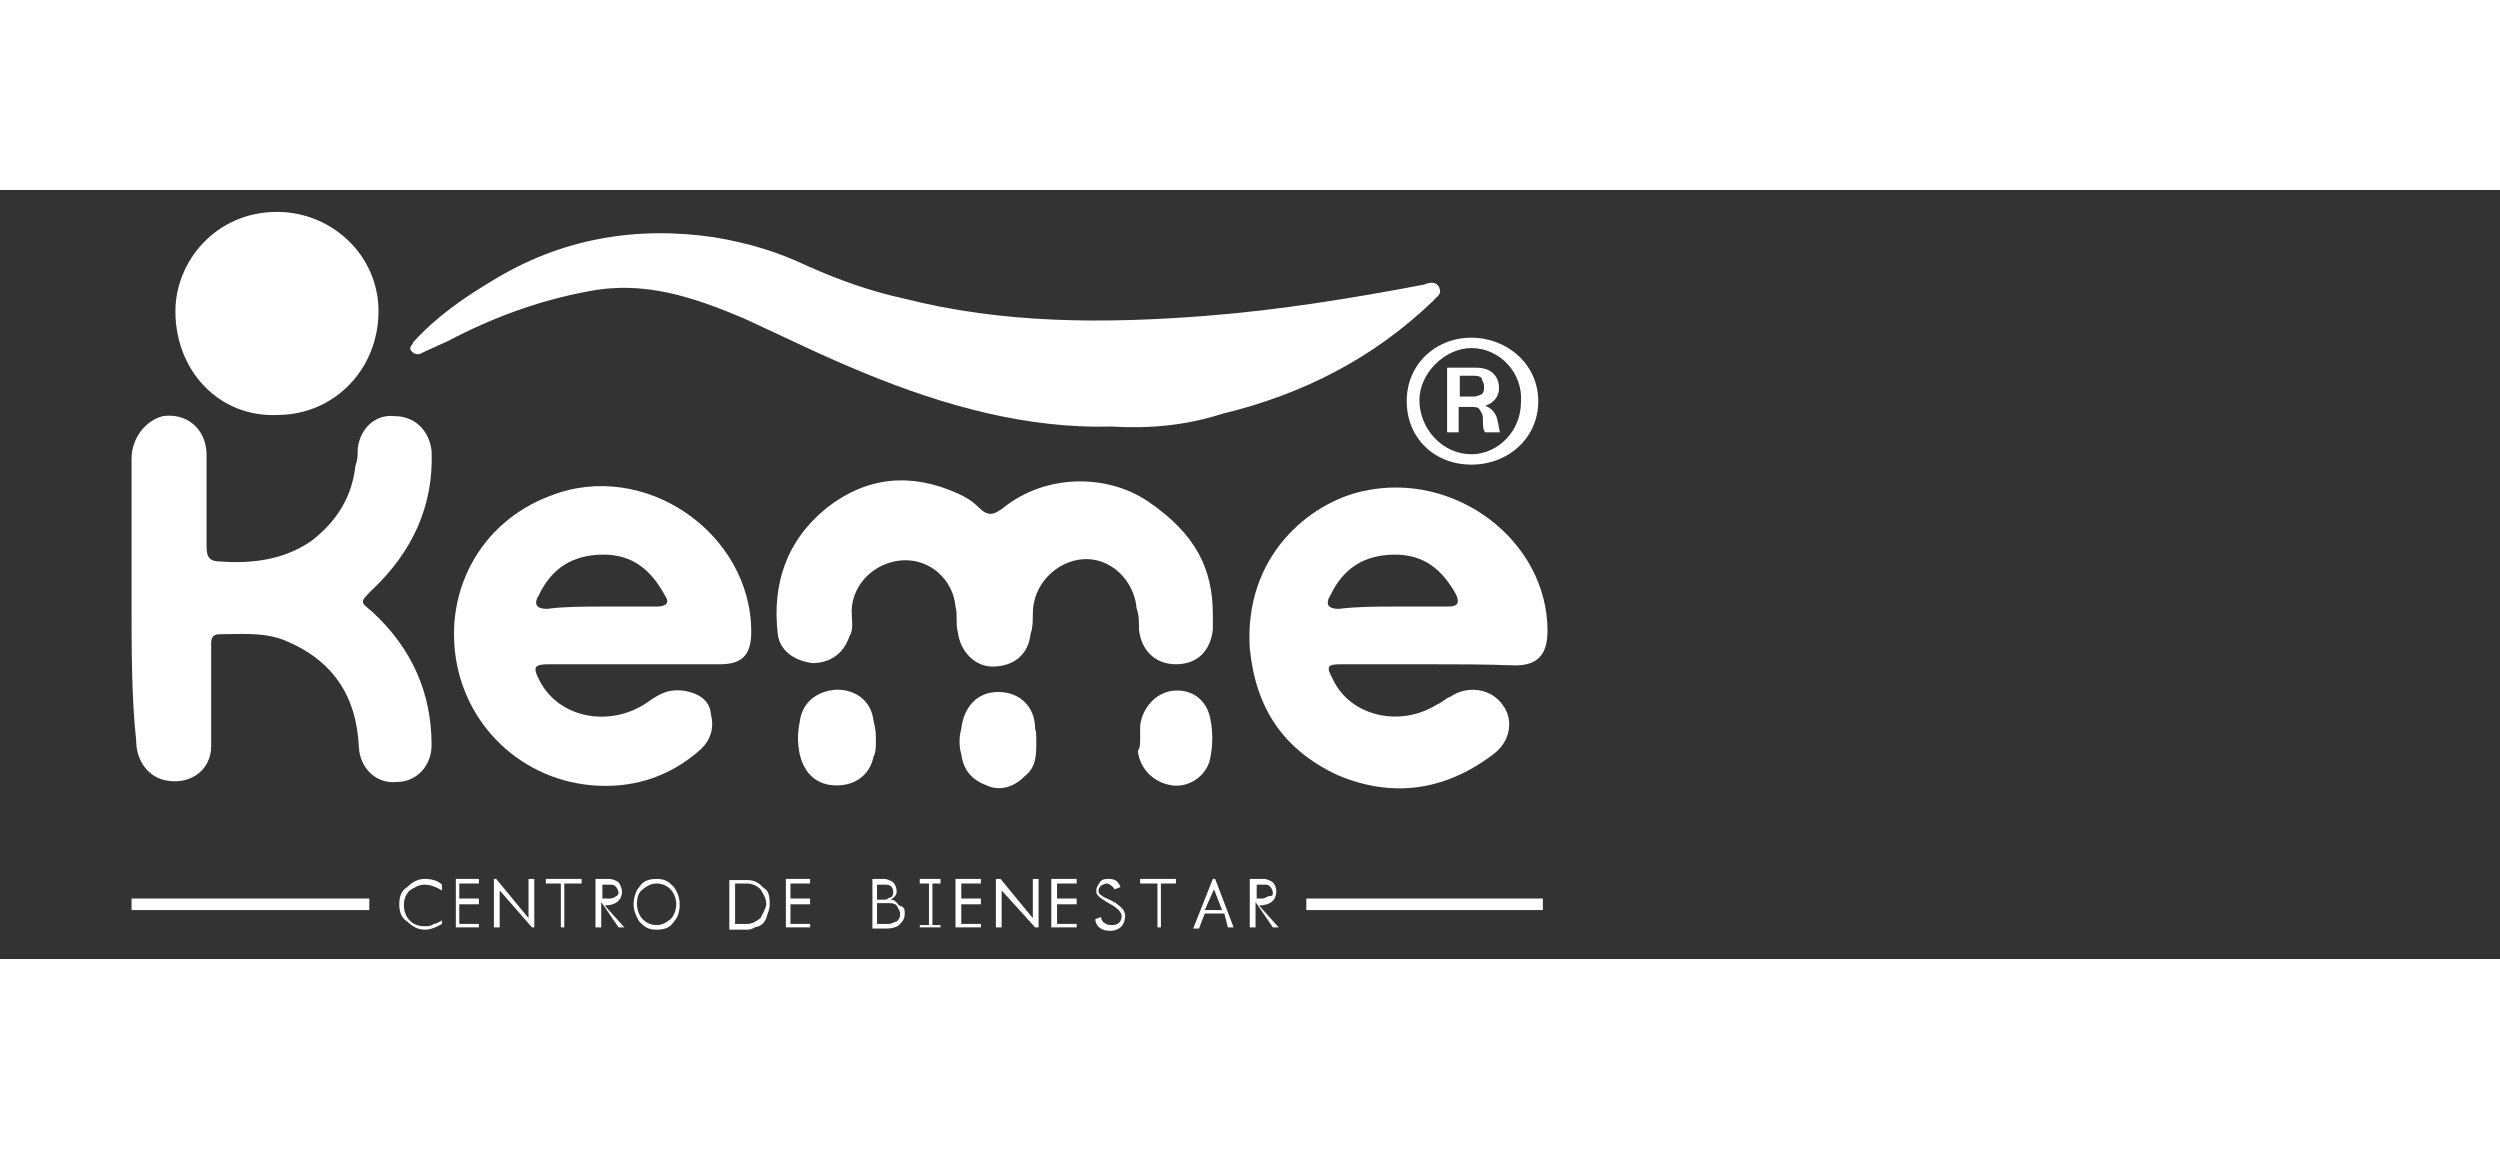 <svg xmlns="http://www.w3.org/2000/svg" viewBox="0 0 216.64 66.64" width="145px"><rect x="0" y="0" width="216.64" height="66.64" fill="#333333" stroke="none"/><style type="text/css">
	.st0{display:none;}
	.st1{display:inline;fill:#B20000;stroke:#000000;stroke-miterlimit:10;}
	.st2{fill:#FFFFFF;}
	.st3{fill:none;stroke:#FFFFFF;stroke-miterlimit:10;}
</style>
<g id="Capa_2" class="st0">
	<rect class="st1" width="145" height="66.6"/>
</g>
<g id="Capa_1">
	<path class="st2" d="M11.4,35.6c0-4,0-8.1,0-12.3c0-1.8,1.2-3.3,2.7-3.7c2-0.3,3.7,1,3.8,3.2c0,2.7,0,5.5,0,8.1
		c0,1,0.3,1.3,1.3,1.3c2.8,0.2,5.5-0.2,7.8-1.8c2.2-1.7,3.5-3.8,3.8-6.5c0.2-0.5,0.2-1,0.2-1.5c0.2-1.7,1.5-3,3.2-2.8
		c1.8,0,3,1.3,3.2,3c0.2,4.8-1.7,8.8-5.2,12.1c-1,1-1,1,0,1.8c3.5,3.2,5.2,7.1,5.2,11.6c0,1.8-1.3,3.2-3,3.2c-1.8,0.2-3.2-1.2-3.3-3
		c-0.2-4.5-2.3-7.6-6.5-9.3c-1.8-0.7-3.8-0.5-5.6-0.5c-0.8,0-0.7,0.7-0.7,1.2c0,2.8,0,5.6,0,8.5c0,2-1.7,3.3-3.7,3
		c-1.7-0.2-2.8-1.7-2.8-3.5C11.4,44,11.4,39.8,11.4,35.6"/>
	<path class="st2" d="M54.9,41.1c-2.3,0-4.8,0-7.3,0c-1.3,0-1.5,0.2-0.8,1.5c1.7,3.2,6.1,4,9.3,1.8c1-0.7,1.8-1.2,3.2-1
		c1.2,0.2,2.2,0.8,2.3,2c0.3,1.2,0,2.2-0.8,3c-2.2,2-4.7,3-7.3,3.2c-6.5,0.5-12.3-3.7-13.8-10c-1.5-6.5,1.8-12.8,8-15.1
		c8.1-3.2,17.4,3.2,17.4,11.8c0,2-0.8,2.8-2.7,2.8C59.9,41.1,57.4,41.1,54.9,41.1L54.9,41.1 M52.1,36.1c1.5,0,3.2,0,4.8,0
		c0.8,0,1.2-0.3,0.7-1c-1.2-2.2-2.8-3.5-5.3-3.5c-2.7,0-4.5,1.2-5.6,3.5c-0.5,0.8-0.2,1.2,0.7,1.2C48.9,36.1,50.6,36.1,52.1,36.1"/>
	<path class="st2" d="M123.7,41.1c-2.5,0-5,0-7.5,0c-1.2,0-1.3,0.2-0.7,1.3c1.5,3.2,5.8,4.2,9,2.2c0.5-0.2,0.7-0.5,1.2-0.7
		c1.5-1,3.5-0.7,4.5,0.7c1,1.3,0.7,3.2-0.8,4.3c-4.2,3.2-8.8,3.8-13.5,1.8c-4.7-2.2-7.1-5.8-7.6-11c-0.5-8,5.2-12.6,9.8-13.6
		c8-1.8,16,4.3,16,12.1c0,2-0.8,3-2.8,3C128.7,41.1,126.2,41.1,123.7,41.1L123.7,41.1 M120.7,36.1c1.7,0,3.3,0,4.8,0
		c0.8,0,1-0.3,0.7-1c-1.2-2.2-2.8-3.5-5.3-3.5c-2.7,0-4.5,1.2-5.6,3.5c-0.5,0.8-0.2,1.2,0.7,1.2C117.7,36.1,119.2,36.1,120.7,36.1"
		/>
	<path class="st2" d="M105.1,36.8c0,0.5,0,1,0,1.3c-0.2,1.8-1.3,3-3.2,3c-1.8,0-3-1.2-3.2-3c0-0.7,0-1.3-0.2-1.8
		c-0.2-2.5-2.3-4.5-4.7-4.3c-2.3,0.2-4.3,2.2-4.3,4.7c0,0.7,0,1.2-0.2,1.8c-0.2,1.8-1.5,2.8-3.3,2.8c-1.5,0-2.8-1.3-3-3
		c-0.2-0.7,0-1.5-0.2-2.2c-0.2-2.3-2.2-4.2-4.7-4c-2.3,0.2-4.2,2-4.3,4.3c0,0.8,0.2,1.7-0.2,2.3c-0.5,1.5-1.7,2.3-3.2,2.3
		c-1.5-0.2-2.8-1-3-2.5c-0.5-4.3,0.7-8.1,4.3-11c3.5-2.7,7.3-3,11.3-1.2c0.7,0.3,1.3,0.7,1.8,1.2c0.8,0.8,1.3,0.7,2.2,0
		c3.5-2.8,8.8-3,12.5-0.5C103.6,29.8,105.1,32.8,105.1,36.8"/>
	<path class="st2" d="M75.9,47.8c0,0.3,0,1-0.2,1.3c-0.3,1.5-1.5,2.5-3.2,2.5s-2.8-1-3.2-2.7c-0.2-1-0.2-1.8,0-2.8
		c0.2-1.7,1.5-2.7,3.2-2.8c1.7,0,3,1,3.2,2.7C75.9,46.8,75.9,47.1,75.9,47.8"/>
	<path class="st2" d="M98.8,47.6c0-0.5,0-0.7,0-1.2c0.2-1.5,1.3-2.8,2.8-3c1.7-0.2,3,0.8,3.3,2.5c0.2,1,0.2,2.2,0,3.2
		c-0.2,1.5-1.7,2.7-3.3,2.5c-1.5-0.2-2.8-1.3-3-3C98.8,48.4,98.8,47.9,98.8,47.6"/>
	<path class="st2" d="M89.8,47.8c0,1.2,0,2.2-1,3c-1,1-2.2,1.3-3.3,0.8c-1.3-0.5-2-1.3-2.2-2.7c-0.2-0.7-0.2-1.5,0-2.2
		c0.2-1.8,1.3-3.2,3.2-3.2c1.8,0,3.2,1.2,3.2,3.2C89.8,46.9,89.8,47.3,89.8,47.8"/>
	<path class="st2" d="M127.5,23.8c-3.2,0-5.6-2.3-5.6-5.5s2.5-5.5,5.6-5.5s5.8,2.3,5.8,5.5S130.7,23.8,127.5,23.8 M127.5,13.7
		c-2.3,0-4.5,2.2-4.5,4.5c0,2.5,2,4.7,4.5,4.7c2.3,0,4.3-2,4.3-4.5C132,15.9,130,13.7,127.5,13.7"/>
	<path class="st2" d="M38.3,63.6c-0.5,0.3-1,0.5-1.5,0.5s-1-0.2-1.5-0.7c-0.5-0.3-0.7-0.8-0.7-1.5s0.2-1.2,0.7-1.5
		c0.5-0.5,1-0.7,1.5-0.7c0.7,0,1.2,0.2,1.5,0.5v0.5c-0.5-0.3-1-0.5-1.5-0.5s-0.8,0.2-1.3,0.5c-0.3,0.3-0.5,0.7-0.5,1.3
		c0,0.5,0.2,1,0.5,1.3s0.7,0.5,1.3,0.5c0.3,0,0.5,0,0.8-0.2c0.2,0,0.5-0.2,0.7-0.3C38.3,63.4,38.3,63.6,38.3,63.6z"/>
	<polygon class="st2" points="41.5,63.9 39.5,63.9 39.5,59.7 41.5,59.7 41.5,60.1 39.8,60.1 39.8,61.4 41.5,61.4 41.5,61.9 
		39.8,61.9 39.8,63.6 41.5,63.6 	"/>
	<polygon class="st2" points="46.3,63.9 46.1,63.9 43.3,60.7 43.3,63.9 42.8,63.9 42.8,59.7 43,59.7 45.8,63.1 45.8,59.7 46.3,59.7 
			"/>
	<polygon class="st2" points="50.4,60.1 48.9,60.1 48.9,63.9 48.6,63.9 48.6,60.1 47.3,60.1 47.3,59.7 50.4,59.7 	"/>
	<path class="st2" d="M54.1,63.9h-0.5l-1.5-2.2v2.2h-0.5v-4.2h1.2c0.3,0,0.7,0.2,0.8,0.3s0.3,0.5,0.3,0.8c0,0.7-0.5,1.2-1.5,1.2
		L54.1,63.9z M53.6,60.9c0-0.2-0.2-0.5-0.2-0.5c-0.2-0.2-0.3-0.2-0.5-0.2h-0.7v1.2h0.7c0.2,0,0.5-0.2,0.5-0.2
		C53.4,61.2,53.6,61.1,53.6,60.9"/>
	<path class="st2" d="M58.9,61.9c0,0.7-0.2,1.2-0.5,1.5c-0.3,0.5-0.8,0.7-1.5,0.7s-1-0.2-1.5-0.7c-0.3-0.5-0.5-1-0.5-1.5
		s0.2-1.2,0.5-1.5c0.3-0.5,0.8-0.7,1.5-0.7s1,0.2,1.5,0.7C58.6,60.7,58.9,61.2,58.9,61.9 M58.6,61.9c0-0.5-0.2-1-0.5-1.3
		s-0.7-0.5-1.2-0.5s-0.8,0.2-1.2,0.5s-0.5,0.7-0.5,1.3c0,0.5,0.2,1,0.5,1.3s0.7,0.5,1.2,0.5s0.8-0.2,1.2-0.5
		C58.4,62.9,58.6,62.4,58.6,61.9"/>
	<path class="st2" d="M66.7,61.9c0,0.5-0.2,0.8-0.3,1.2c-0.2,0.5-0.5,0.7-1,0.8c-0.3,0.2-0.5,0.2-0.7,0.2h-1.5v-4.3h1.5
		c0.7,0,1,0.2,1.5,0.7C66.6,60.7,66.7,61.2,66.7,61.9 M66.4,61.9c0-0.5-0.2-0.8-0.5-1.3c-0.3-0.3-0.7-0.5-1.2-0.5h-1v3.5h1
		c0.5,0,0.8-0.2,1.2-0.5C66.1,62.7,66.4,62.2,66.4,61.9"/>
	<polygon class="st2" points="70.2,63.9 68.1,63.9 68.1,59.7 70.2,59.7 70.2,60.1 68.5,60.1 68.5,61.4 70.2,61.4 70.2,61.9 
		68.5,61.9 68.5,63.6 70.2,63.6 	"/>
	<path class="st2" d="M78.4,62.7c0,0.5-0.2,0.7-0.5,1c-0.2,0.2-0.7,0.3-1,0.3h-1.3v-4.3h1c0.3,0,0.7,0.2,0.8,0.3
		c0.2,0.2,0.3,0.5,0.3,0.8s-0.2,0.5-0.5,0.7c0.3,0,0.5,0.2,0.7,0.5C78.4,62.1,78.4,62.4,78.4,62.7 M77.4,60.9c0-0.5-0.2-0.7-0.7-0.7
		H76v1.3h0.7c0.2,0,0.3-0.2,0.5-0.2C77.4,61.2,77.4,60.9,77.4,60.9 M78,62.7c0-0.2-0.2-0.5-0.3-0.7c-0.2-0.2-0.5-0.2-0.7-0.2h-1v1.8
		h1c0.3,0,0.5-0.2,0.7-0.2C77.9,63.2,78,63.1,78,62.7"/>
	<polygon class="st2" points="81.5,63.9 79.7,63.9 79.7,63.7 80.5,63.7 80.5,60.1 79.7,60.1 79.7,59.7 81.5,59.7 81.5,60.1 
		80.8,60.1 80.8,63.7 81.5,63.7 	"/>
	<polygon class="st2" points="85,63.9 82.8,63.9 82.8,59.7 85,59.7 85,60.1 83.3,60.1 83.3,61.4 85,61.4 85,61.9 83.3,61.9 
		83.3,63.6 85,63.6 	"/>
	<polygon class="st2" points="90,63.9 89.7,63.9 86.8,60.7 86.8,63.9 86.3,63.9 86.3,59.7 86.7,59.7 89.5,63.1 89.5,59.7 90,59.7 	
		"/>
	<polygon class="st2" points="93.3,63.9 91.1,63.9 91.1,59.7 93.3,59.7 93.3,60.1 91.6,60.1 91.6,61.4 93.3,61.4 93.3,61.9 
		91.6,61.9 91.6,63.6 93.3,63.6 	"/>
	<path class="st2" d="M97.5,62.9c0,0.8-0.5,1.3-1.3,1.3c-0.7,0-1.2-0.3-1.3-1l0.5-0.2c0,0.2,0.2,0.5,0.3,0.5
		c0.2,0.2,0.5,0.2,0.7,0.2c0.5,0,0.8-0.3,0.8-0.8c0-0.2-0.2-0.5-0.5-0.7c-0.2-0.2-0.5-0.3-0.8-0.5s-0.5-0.3-0.7-0.5S95,60.9,95,60.7
		c0-0.3,0.2-0.5,0.3-0.7c0.2-0.3,0.5-0.3,0.8-0.3c0.5,0,0.8,0.2,1,0.7l-0.5,0.2c-0.2-0.3-0.5-0.5-0.7-0.5c-0.2,0-0.5,0.2-0.5,0.2
		c-0.2,0.2-0.2,0.3-0.2,0.5s0.2,0.3,0.5,0.5c0.7,0.3,1,0.5,1,0.5C97.1,62.1,97.5,62.4,97.5,62.9"/>
	<polygon class="st2" points="101.9,60.1 100.6,60.1 100.6,63.9 100.3,63.9 100.3,60.1 98.8,60.1 98.8,59.7 101.9,59.7 	"/>
	<path class="st2" d="M106.9,63.9h-0.5l-0.3-1.2h-1.7l-0.5,1.3h-0.5l1.7-4.3h0.2L106.9,63.9z M105.9,62.4l-0.7-1.8l-0.8,1.8H105.9z"
		/>
	<path class="st2" d="M110.8,63.9h-0.5l-1.5-2.2v2.2h-0.5v-4.2h1.2c0.3,0,0.7,0.2,0.8,0.3c0.2,0.2,0.3,0.5,0.3,0.8
		c0,0.7-0.5,1.2-1.5,1.2L110.8,63.9z M110.3,60.9c0-0.2-0.2-0.5-0.2-0.5c-0.2-0.2-0.3-0.2-0.5-0.2h-0.7v1.2h0.5
		c0.2,0,0.5-0.2,0.5-0.2C110.3,61.2,110.3,61.1,110.3,60.9"/>
	<line class="st3" x1="11.4" y1="61.9" x2="32" y2="61.9"/>
	<line class="st3" x1="113.2" y1="61.9" x2="133.7" y2="61.9"/>
	<path class="st2" d="M96.3,20.5C89,20.7,81.8,18.7,75,15.9c-3.7-1.5-7.1-3.2-10.6-4.8c-4.3-1.8-8.6-3.3-13.5-2.3
		c-4.3,0.8-8.3,2.3-12.1,4.3c-0.7,0.3-1.5,0.7-2.2,1c-0.3,0.2-0.7,0.2-1-0.2c-0.2-0.3,0.2-0.5,0.2-0.7c2-2.2,4.3-3.8,6.8-5.3
		c6-3.7,12.5-4.8,19.3-3.8c3,0.5,5.6,1.3,8.1,2.5c2.7,1.2,5.5,2.2,8.3,2.8c8.6,2.2,17.4,2.2,26.3,1.5c6.3-0.5,12.5-1.5,18.8-2.7
		c0.5-0.2,1-0.3,1.3,0.2c0.3,0.7-0.2,0.8-0.5,1.2c-5.2,5-11.3,8.1-18.3,9.8C102.8,20.4,99.6,20.7,96.3,20.5"/>
	<path class="st2" d="M24,19.5c-5,0.2-8.8-3.8-8.8-9c0-4.3,3.5-8.6,8.8-8.6c4.8,0,8.8,3.8,8.8,8.6C32.8,15.5,29,19.5,24,19.5"/>
	<path class="st2" d="M125.4,21v-5.6h2.5c0.7,0,1.2,0.2,1.5,0.5s0.5,0.7,0.5,1.3c0,0.7-0.5,1.3-1.2,1.5l0,0c0.5,0.2,0.8,0.5,1,1
		c0.2,0.7,0.2,1.2,0.3,1.3l0,0h-1.3c-0.2-0.2-0.2-0.7-0.2-1.3c0-0.3-0.2-0.5-0.3-0.7s-0.5-0.2-0.8-0.2h-1V21H125.4L125.4,21z
		 M126.5,17.9h1.2c0.3,0,0.7-0.2,0.7-0.2c0.2-0.2,0.2-0.3,0.2-0.7c0-0.3-0.2-0.5-0.2-0.7c-0.2-0.2-0.5-0.2-0.7-0.2h-1.2
		C126.5,16.2,126.5,17.9,126.5,17.9z"/>
</g>
</svg>
